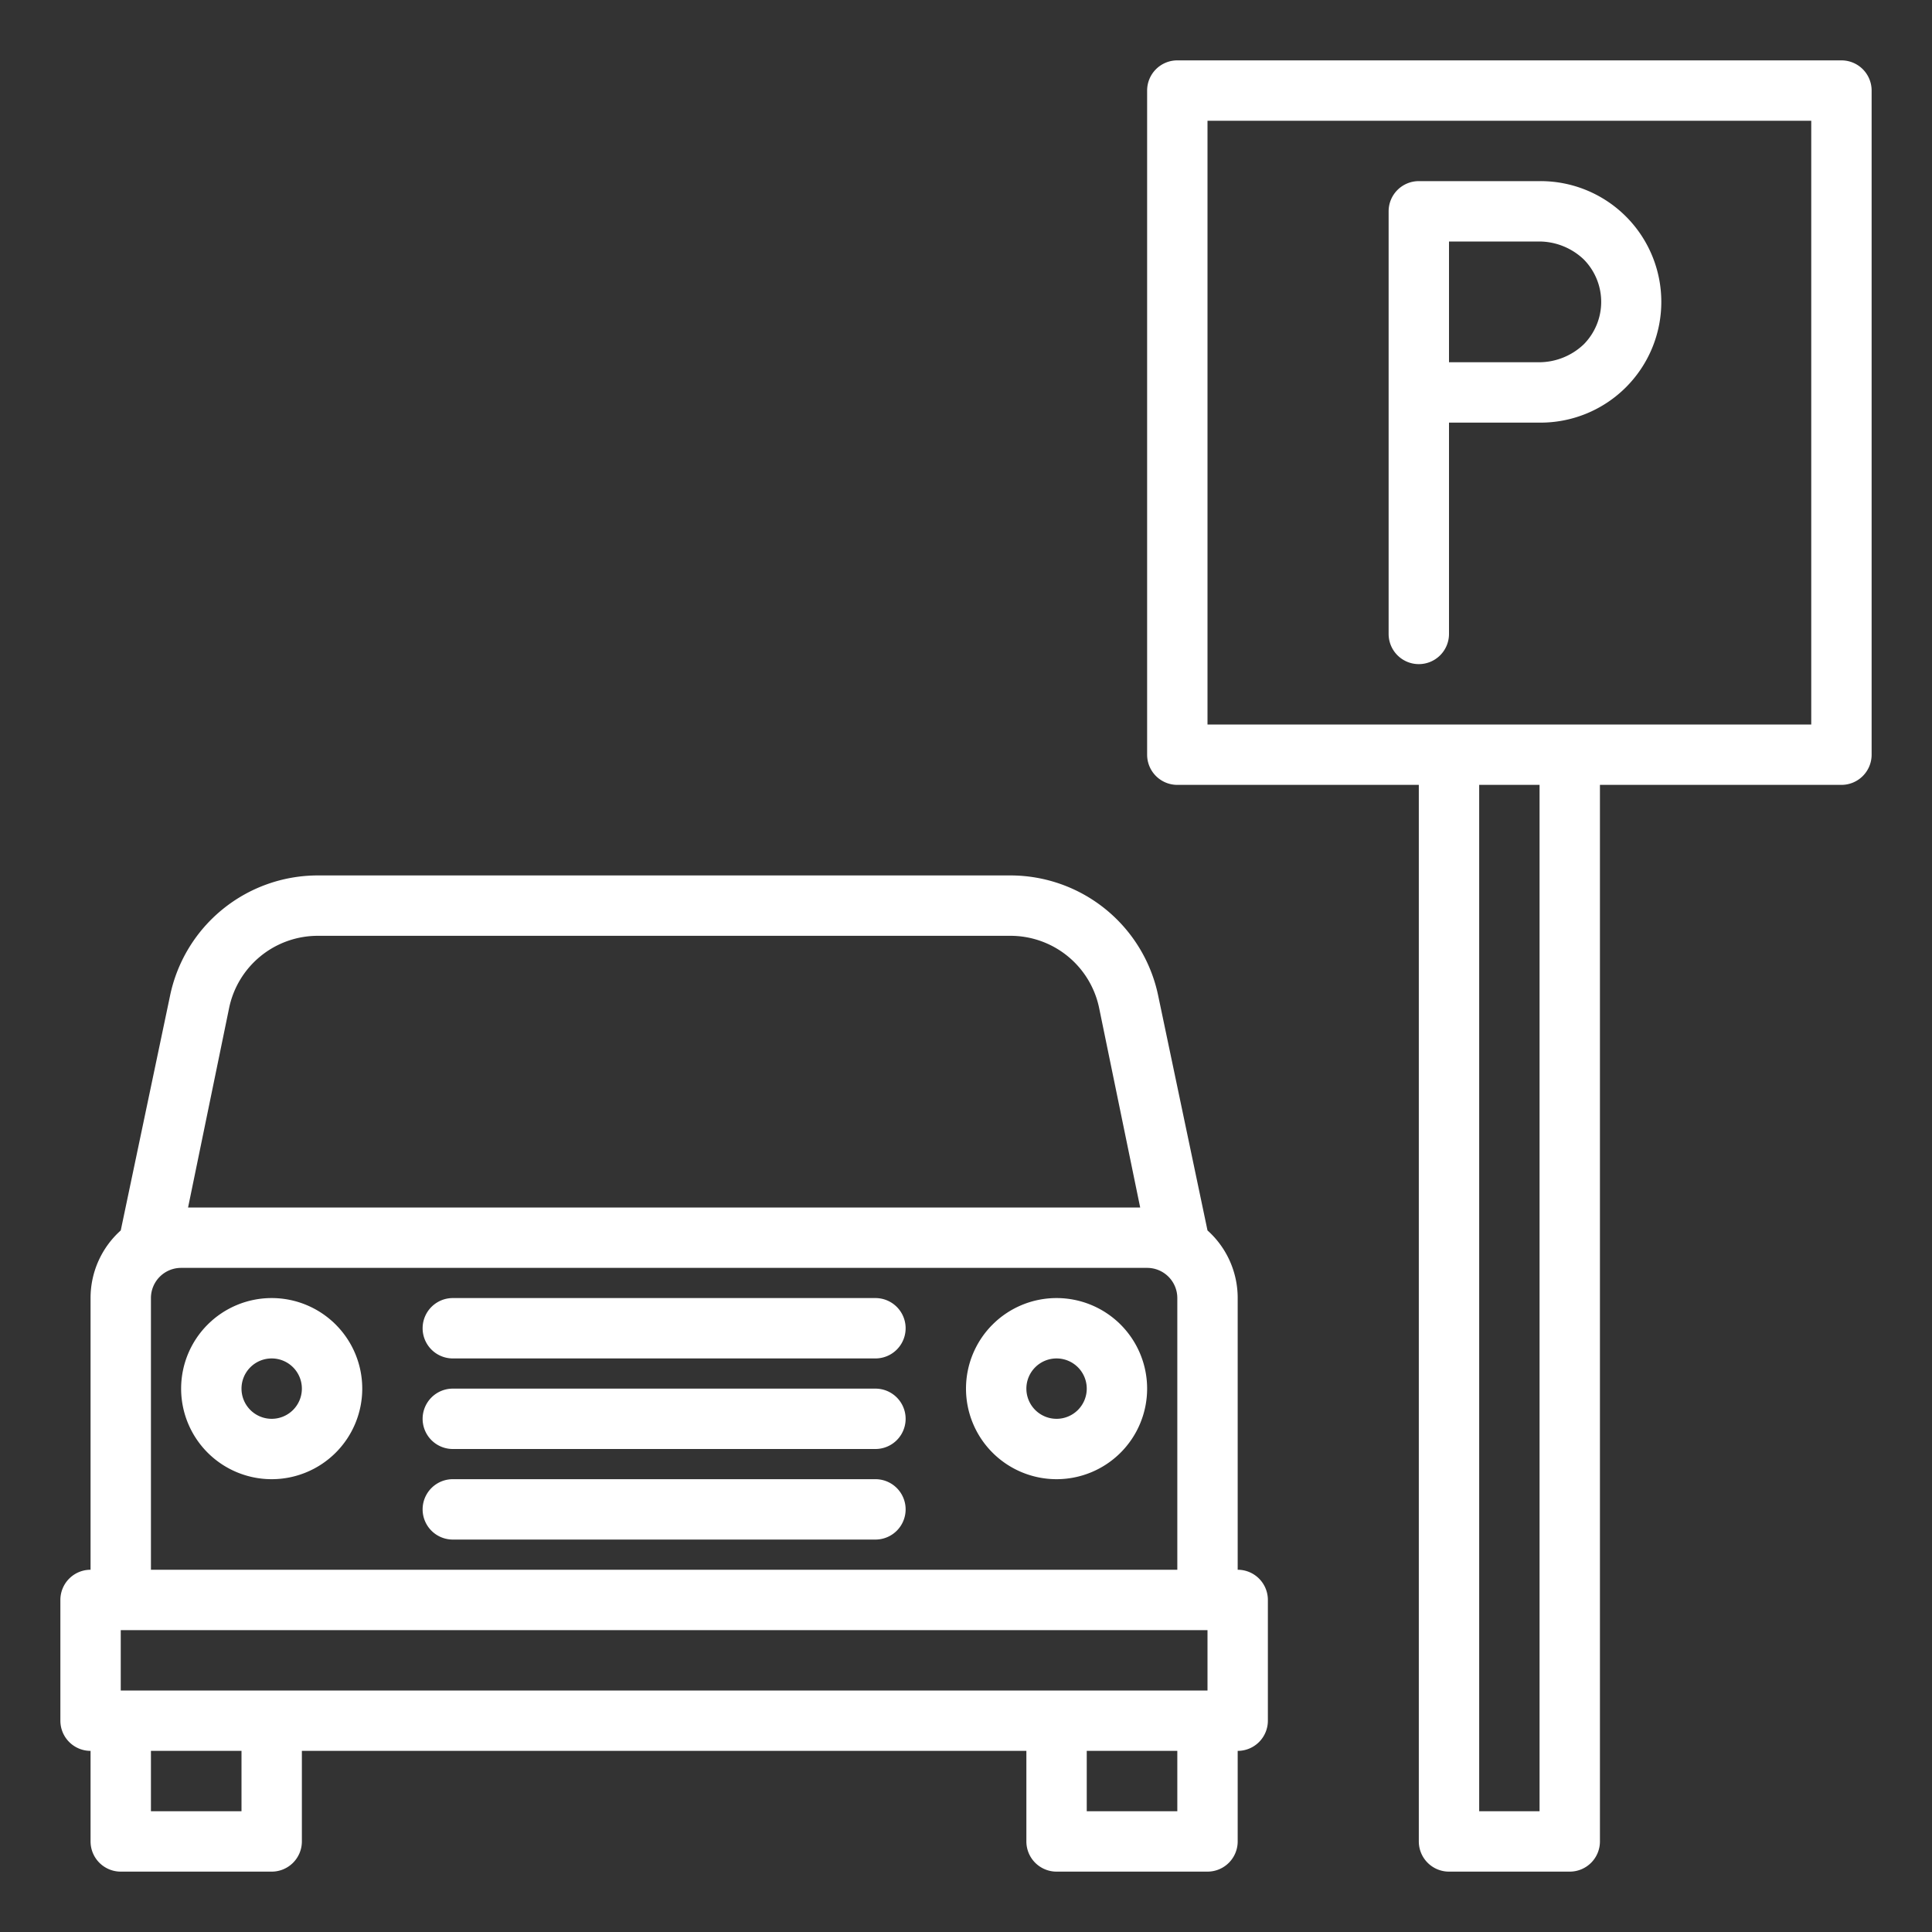 <svg height='100px' width='100px'  fill="#FFFFFF" xmlns="http://www.w3.org/2000/svg" viewBox="0 0 64 64" x="0px" y="0px"><rect x="0" y="0" width="64" height="64" fill="#333333" stroke="none"/><title>Hotel-parking-service-travel</title><g><path d="M41,52V43a3,3,0,0,0-1-2.24L38.37,33a5,5,0,0,0-4.9-4H10.53a5,5,0,0,0-4.9,4L4,40.76A3,3,0,0,0,3,43v9a1,1,0,0,0-1,1v4a1,1,0,0,0,1,1v3a1,1,0,0,0,1,1H9a1,1,0,0,0,1-1V58H34v3a1,1,0,0,0,1,1h5a1,1,0,0,0,1-1V58a1,1,0,0,0,1-1V53A1,1,0,0,0,41,52ZM9,56H4V54H40v2H9ZM7.59,33.39A3,3,0,0,1,10.53,31H33.47a3,3,0,0,1,2.94,2.39L37.77,40H6.23ZM5,43a1,1,0,0,1,1-1H38a1,1,0,0,1,1,1v9H5ZM8,60H5V58H8Zm31,0H36V58h3Z"></path><path d="M9,43a3,3,0,1,0,3,3A3,3,0,0,0,9,43Zm0,4a1,1,0,1,1,1-1A1,1,0,0,1,9,47Z"></path><path d="M35,43a3,3,0,1,0,3,3A3,3,0,0,0,35,43Zm0,4a1,1,0,1,1,1-1A1,1,0,0,1,35,47Z"></path><path d="M29,43H15a1,1,0,0,0,0,2H29a1,1,0,0,0,0-2Z"></path><path d="M29,46H15a1,1,0,0,0,0,2H29a1,1,0,0,0,0-2Z"></path><path d="M29,49H15a1,1,0,0,0,0,2H29a1,1,0,0,0,0-2Z"></path><path d="M61,2H39a1,1,0,0,0-1,1V25a1,1,0,0,0,1,1h8V61a1,1,0,0,0,1,1h4a1,1,0,0,0,1-1V26h8a1,1,0,0,0,1-1V3A1,1,0,0,0,61,2ZM51,60H49V26h2Zm9-36H40V4H60Z"></path><path d="M47,22a1,1,0,0,0,1-1V14h3a4,4,0,0,0,2.86-1.17,4,4,0,0,0,0-5.66A4,4,0,0,0,51,6H47a1,1,0,0,0-1,1V21A1,1,0,0,0,47,22ZM48,8h3a2.15,2.15,0,0,1,1.46.59,2,2,0,0,1,0,2.82A2.15,2.15,0,0,1,51,12H48Z"></path></g></svg>